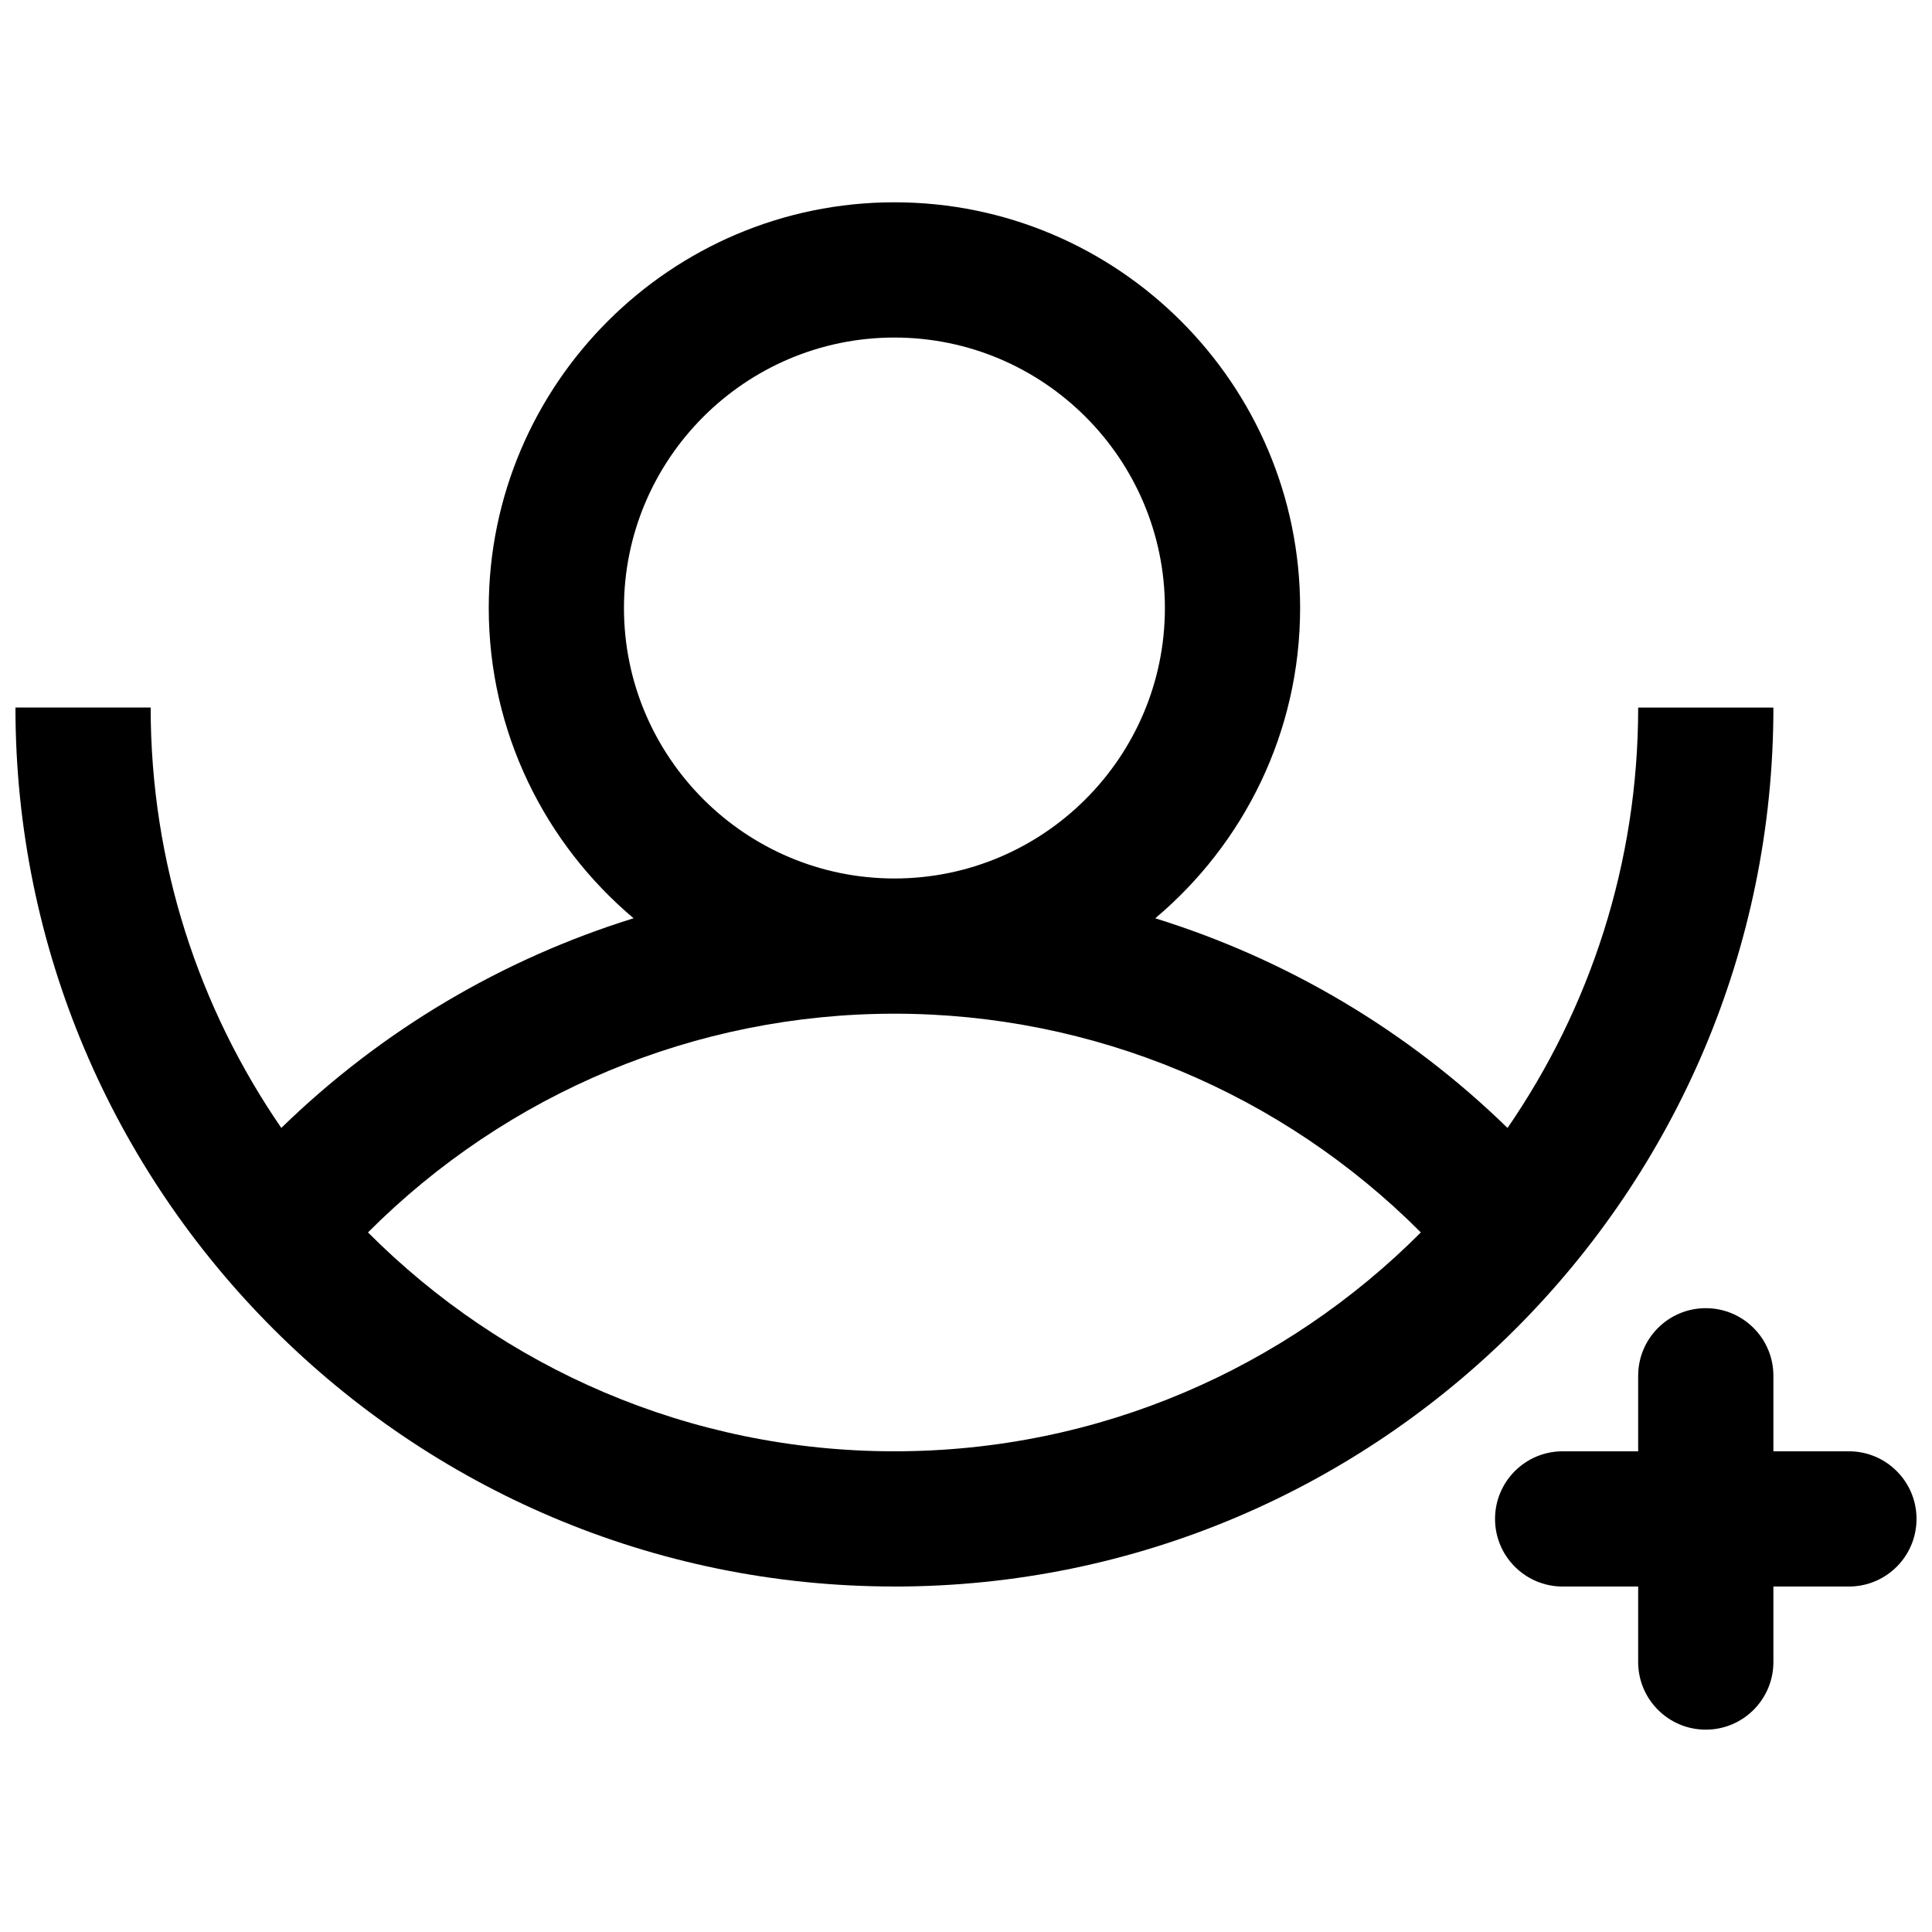 <?xml version="1.0" encoding="UTF-8"?>
<!-- The Best Svg Icon site in the world: iconSvg.co, Visit us! https://iconsvg.co -->
<svg width="800px" height="800px" version="1.1" viewBox="144 144 512 512" xmlns="http://www.w3.org/2000/svg">
 <defs>
  <clipPath id="b">
   <path d="m148.09 197h465.91v368h-465.91z"/>
  </clipPath>
  <clipPath id="a">
   <path d="m540 490h111.9v113h-111.9z"/>
  </clipPath>
 </defs>
 <g>
  <g clip-path="url(#b)">
   <path d="m381.03 564.45c128.45 0 232.94-104.5 232.94-232.94h-35.836c0 41.324-12.805 79.695-34.621 111.41-26.5-25.824-58.508-44.742-93.359-55.562 23.441-19.734 38.391-49.254 38.391-82.227 0.004-59.289-48.227-107.52-107.51-107.52-59.281 0-107.51 48.227-107.51 107.51 0 32.969 14.949 62.488 38.387 82.227-34.852 10.824-66.859 29.746-93.359 55.562-21.82-31.719-34.625-70.09-34.625-111.41h-35.832c0 128.45 104.5 232.94 232.94 232.94zm-71.672-259.32c0-39.52 32.152-71.676 71.672-71.676 39.523 0 71.68 32.156 71.68 71.676 0 39.52-32.156 71.676-71.68 71.676-39.52 0-71.672-32.156-71.672-71.676zm71.672 107.51c52.648-0.004 102.63 20.98 139.51 57.965-35.707 35.809-85.062 58.004-139.51 58.004s-103.8-22.191-139.51-58.004c36.883-36.977 86.863-57.965 139.51-57.965z"/>
  </g>
  <g clip-path="url(#a)">
   <path d="m633.98 528.61h-20.012v-20.012c0-9.895-8.023-17.918-17.918-17.918-9.895 0-17.918 8.023-17.918 17.918v20.012h-20.012c-9.895 0-17.918 8.023-17.918 17.918s8.023 17.918 17.918 17.918h20.012v20.012c0 9.895 8.023 17.918 17.918 17.918 9.895 0 17.918-8.023 17.918-17.918v-20.012h20.012c9.895 0 17.918-8.023 17.918-17.918s-8.02-17.918-17.918-17.918z"/>
  </g>
 </g>
</svg>